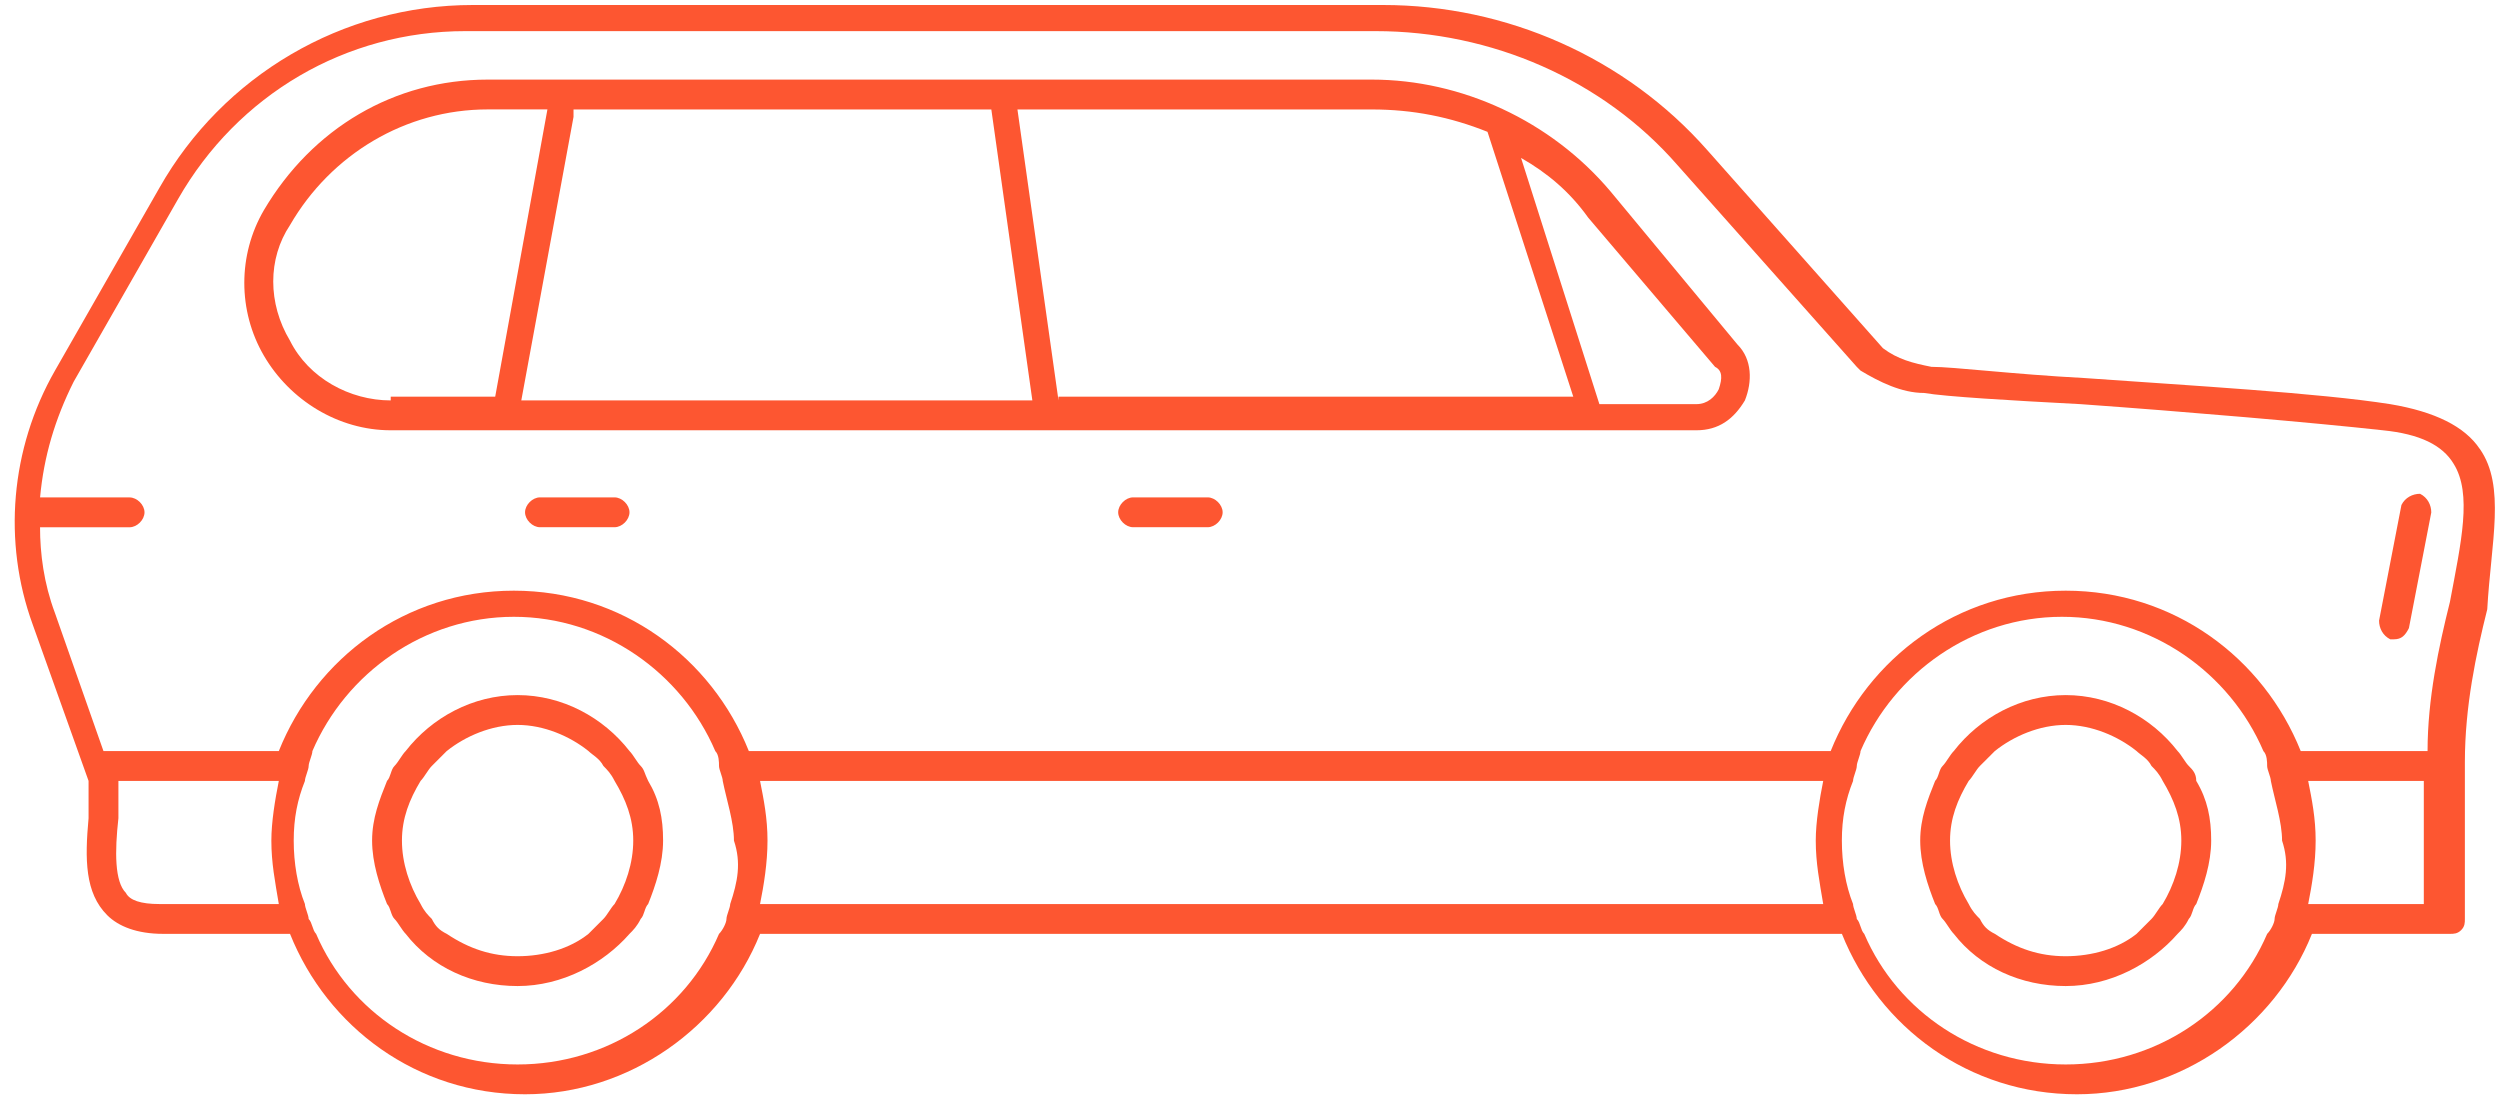 <svg width="162" height="71" viewBox="0 0 162 71" fill="none" xmlns="http://www.w3.org/2000/svg">
<path d="M160.689 29.091C159.723 27.641 157.789 26.674 154.887 26.189C150.295 25.464 141.835 24.98 135.066 24.497C130.472 24.255 126.605 23.771 125.155 23.771C123.946 23.529 122.979 23.288 122.013 22.562L110.651 9.751C105.333 3.709 97.598 0.324 89.62 0.324H30.638C22.177 0.324 14.441 4.917 10.332 12.169L3.563 24.014C0.663 29.09 0.18 35.134 2.113 40.451L5.739 50.603V53.02C5.497 55.679 5.497 57.855 6.948 59.305C7.674 60.031 8.882 60.514 10.574 60.514H18.793C21.21 66.557 27.012 70.909 34.023 70.909C40.791 70.909 46.834 66.557 49.252 60.514H119.355C121.772 66.557 127.573 70.909 134.584 70.909C141.352 70.909 147.396 66.557 149.813 60.514H158.757C158.999 60.514 159.24 60.514 159.483 60.272C159.725 60.03 159.724 59.789 159.724 59.546V49.394C159.724 45.768 160.449 42.383 161.174 39.483C161.416 35.131 162.383 31.505 160.691 29.088L160.689 29.091ZM10.332 58.582C9.123 58.582 8.398 58.34 8.156 57.856C7.43 57.131 7.43 55.197 7.673 53.021V50.605H18.067C17.825 51.813 17.584 53.264 17.584 54.473C17.584 55.923 17.825 57.132 18.067 58.582H10.332ZM47.317 58.582C47.317 58.823 47.075 59.308 47.075 59.549C47.075 59.79 46.833 60.275 46.592 60.516C44.416 65.592 39.34 68.977 33.538 68.977C27.736 68.977 22.66 65.593 20.484 60.516C20.243 60.273 20.242 59.79 20.001 59.549C20.001 59.306 19.759 58.823 19.759 58.582C19.275 57.373 19.033 55.923 19.033 54.473C19.033 53.023 19.274 51.813 19.759 50.605C19.759 50.363 20.001 49.879 20.001 49.638C20.001 49.397 20.243 48.912 20.243 48.671C22.419 43.595 27.495 39.969 33.297 39.969C39.099 39.969 44.175 43.595 46.351 48.671C46.592 48.913 46.592 49.397 46.592 49.638C46.592 49.879 46.834 50.363 46.834 50.605C47.076 51.813 47.56 53.264 47.56 54.473C48.043 55.923 47.801 57.132 47.317 58.582ZM49.251 58.582C49.493 57.373 49.734 55.923 49.734 54.473C49.734 53.023 49.492 51.813 49.251 50.605H118.144C117.903 51.813 117.661 53.264 117.661 54.473C117.661 55.923 117.903 57.132 118.144 58.582H49.251ZM147.636 58.582C147.636 58.823 147.394 59.308 147.394 59.549C147.394 59.79 147.152 60.275 146.911 60.516C144.735 65.592 139.659 68.977 133.857 68.977C128.056 68.977 122.979 65.593 120.804 60.516C120.562 60.273 120.562 59.79 120.32 59.549C120.32 59.306 120.078 58.823 120.078 58.582C119.595 57.373 119.353 55.923 119.353 54.473C119.353 53.023 119.595 51.813 120.078 50.605C120.078 50.363 120.32 49.879 120.32 49.638C120.32 49.397 120.562 48.912 120.562 48.671C122.737 43.595 127.814 39.969 133.615 39.969C139.416 39.969 144.493 43.595 146.669 48.671C146.911 48.913 146.911 49.397 146.911 49.638C146.911 49.879 147.152 50.363 147.152 50.605C147.394 51.813 147.878 53.264 147.878 54.473C148.361 55.923 148.12 57.132 147.636 58.582ZM157.063 58.582H149.57C149.811 57.373 150.054 55.923 150.054 54.473C150.054 53.023 149.811 51.813 149.57 50.605H157.063V58.582ZM158.756 39.002C158.03 41.904 157.306 45.287 157.306 48.671H149.087C146.669 42.628 140.867 38.276 133.857 38.276C126.848 38.276 121.046 42.628 118.628 48.671H48.525C46.108 42.628 40.306 38.276 33.296 38.276C26.285 38.276 20.484 42.628 18.066 48.671H6.705L3.562 39.727C2.836 37.793 2.595 35.858 2.595 34.167H8.397C8.881 34.167 9.364 33.684 9.364 33.2C9.364 32.717 8.881 32.233 8.397 32.233H2.597C2.839 29.574 3.563 27.157 4.772 24.739L11.541 12.895C15.409 6.126 22.419 2.017 30.154 2.017H89.137C96.631 2.017 103.883 5.159 108.717 10.719L120.32 23.773L120.562 24.014C121.77 24.739 123.22 25.464 124.672 25.464C126.122 25.706 130.231 25.947 134.824 26.189C141.593 26.673 150.054 27.398 154.404 27.882C156.822 28.124 158.272 28.849 158.998 30.058C160.206 31.991 159.481 35.134 158.756 39.002Z" fill="#FD5631"/>
<path d="M78.26 32.23H73.425C72.941 32.23 72.458 32.714 72.458 33.197C72.458 33.681 72.941 34.164 73.425 34.164H78.26C78.743 34.164 79.227 33.681 79.227 33.197C79.227 32.714 78.743 32.23 78.26 32.23Z" fill="#FD5631"/>
<path d="M141.834 49.635C141.593 49.392 141.35 48.909 141.109 48.668C139.417 46.492 136.758 45.042 133.857 45.042C130.957 45.042 128.297 46.492 126.606 48.668C126.363 48.909 126.122 49.394 125.88 49.635C125.638 49.876 125.639 50.36 125.396 50.602C124.913 51.811 124.43 53.018 124.43 54.47C124.43 55.921 124.913 57.37 125.396 58.579C125.639 58.821 125.639 59.305 125.88 59.546C126.121 59.787 126.363 60.272 126.606 60.513C128.297 62.688 130.956 63.896 133.857 63.896C136.759 63.896 139.417 62.446 141.109 60.513C141.35 60.272 141.593 60.029 141.834 59.546C142.076 59.304 142.076 58.82 142.317 58.579C142.802 57.37 143.285 55.92 143.285 54.47C143.285 53.02 143.043 51.811 142.317 50.602C142.317 50.118 142.076 49.876 141.834 49.635ZM140.143 58.579C139.9 58.821 139.659 59.305 139.417 59.546L138.45 60.513C137.241 61.479 135.549 61.963 133.857 61.963C132.166 61.963 130.715 61.479 129.265 60.513C128.781 60.272 128.539 60.029 128.297 59.546C128.056 59.304 127.813 59.062 127.572 58.579C126.847 57.37 126.363 55.92 126.363 54.47C126.363 53.02 126.847 51.811 127.572 50.602C127.813 50.359 128.056 49.876 128.297 49.635L129.265 48.668C130.473 47.701 132.165 46.975 133.857 46.975C135.55 46.975 137.241 47.701 138.45 48.668C138.691 48.909 139.175 49.151 139.417 49.635C139.659 49.876 139.9 50.118 140.143 50.602C140.867 51.811 141.35 53.018 141.35 54.47C141.35 55.921 140.867 57.37 140.143 58.579Z" fill="#FD5631"/>
<path d="M41.518 49.635C41.275 49.392 41.034 48.909 40.792 48.668C39.1 46.492 36.44 45.042 33.54 45.042C30.64 45.042 27.981 46.492 26.288 48.668C26.046 48.909 25.805 49.394 25.562 49.635C25.32 49.876 25.32 50.36 25.079 50.602C24.596 51.811 24.112 53.018 24.112 54.47C24.112 55.921 24.596 57.37 25.079 58.579C25.321 58.821 25.321 59.305 25.562 59.546C25.803 59.787 26.046 60.272 26.288 60.513C27.981 62.688 30.64 63.896 33.54 63.896C36.44 63.896 39.1 62.446 40.792 60.513C41.033 60.272 41.275 60.029 41.518 59.546C41.76 59.304 41.76 58.82 42.001 58.579C42.484 57.37 42.968 55.92 42.968 54.47C42.968 53.02 42.725 51.811 42.001 50.602C41.76 50.118 41.76 49.876 41.518 49.635ZM39.825 58.579C39.584 58.821 39.342 59.305 39.1 59.546L38.133 60.513C36.924 61.479 35.233 61.963 33.54 61.963C31.848 61.963 30.398 61.479 28.947 60.513C28.464 60.272 28.222 60.029 27.981 59.546C27.738 59.304 27.497 59.062 27.255 58.579C26.529 57.37 26.046 55.92 26.046 54.47C26.046 53.02 26.529 51.811 27.255 50.602C27.497 50.359 27.738 49.876 27.981 49.635L28.947 48.668C30.156 47.701 31.848 46.975 33.54 46.975C35.233 46.975 36.925 47.701 38.133 48.668C38.374 48.909 38.858 49.151 39.1 49.635C39.341 49.876 39.583 50.118 39.825 50.602C40.551 51.811 41.034 53.018 41.034 54.47C41.034 55.921 40.551 57.37 39.825 58.579Z" fill="#FD5631"/>
<path d="M39.824 32.23H34.989C34.506 32.23 34.023 32.714 34.023 33.197C34.023 33.681 34.506 34.164 34.989 34.164H39.824C40.308 34.164 40.791 33.681 40.791 33.197C40.791 32.714 40.308 32.23 39.824 32.23Z" fill="#FD5631"/>
<path d="M156.822 31.998C156.339 31.998 155.854 32.24 155.613 32.724L154.163 40.218C154.163 40.701 154.404 41.185 154.888 41.427H155.13C155.613 41.427 155.854 41.186 156.097 40.703L157.547 33.208C157.547 32.725 157.306 32.242 156.822 31.999V31.998Z" fill="#FD5631"/>
<path d="M104.366 12.41C100.498 7.817 94.697 5.158 88.895 5.158H31.604C25.561 5.158 20.243 8.301 17.1 13.619C15.408 16.52 15.408 20.145 17.1 23.047C18.793 25.948 21.935 27.882 25.319 27.882H102.916H109.927C111.377 27.882 112.344 27.156 113.069 25.948C113.553 24.739 113.553 23.289 112.586 22.323L104.367 12.411L104.366 12.41ZM25.319 25.947C22.66 25.947 20.001 24.497 18.793 22.079C17.343 19.662 17.343 16.761 18.793 14.585C21.452 9.992 26.287 7.09 31.604 7.09H35.473L32.089 25.704H25.319V25.946V25.947ZM33.78 25.947L37.164 7.575V7.092H64.238L66.897 25.947H33.78ZM68.59 25.947L65.93 7.093H88.895C91.555 7.093 93.972 7.576 96.39 8.543L101.949 25.706H68.59V25.947ZM111.376 25.222C111.135 25.705 110.651 26.188 109.926 26.188H103.64L98.564 10.234C100.257 11.201 101.707 12.41 102.916 14.103L111.135 23.771C111.618 24.014 111.618 24.497 111.376 25.222Z" fill="#FD5631"/>
</svg>
